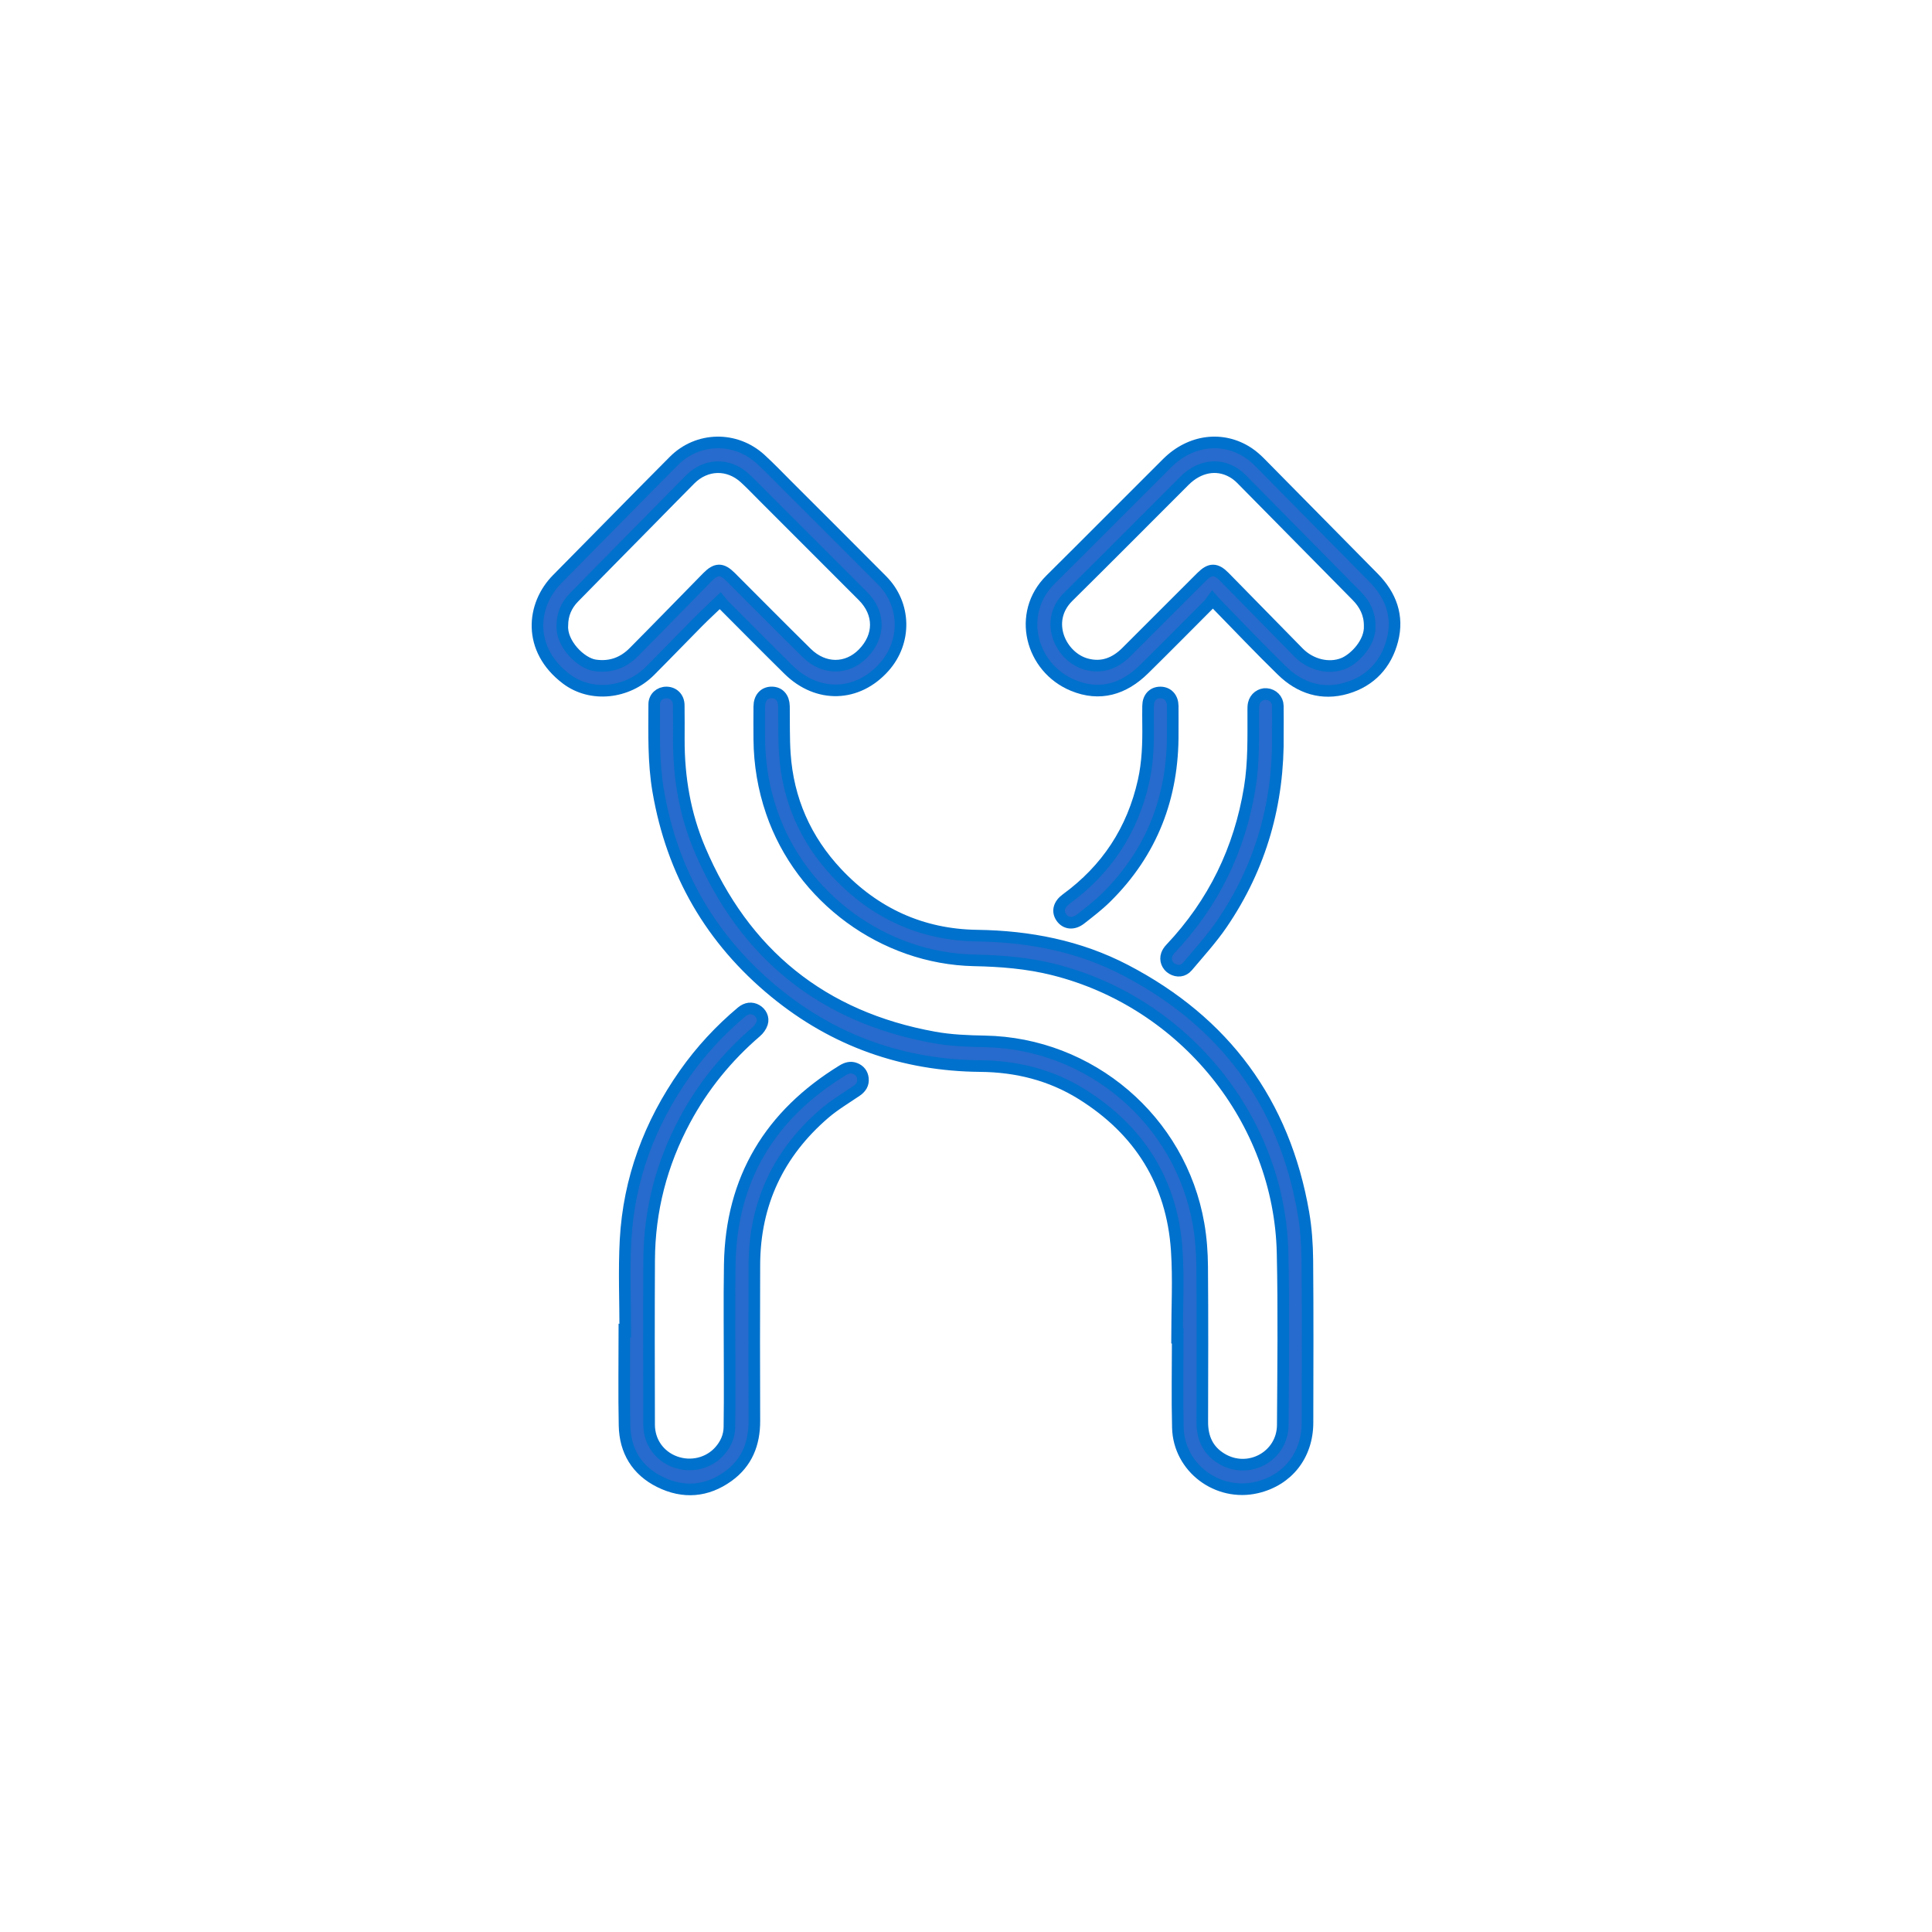 <?xml version="1.0" encoding="UTF-8"?>
<!-- Generator: Adobe Illustrator 24.2.3, SVG Export Plug-In . SVG Version: 6.00 Build 0)  -->
<svg version="1.1" id="Livello_1" xmlns="http://www.w3.org/2000/svg" xmlns:xlink="http://www.w3.org/1999/xlink" x="0px" y="0px" viewBox="0 0 500 500" style="enable-background:new 0 0 500 500;" xml:space="preserve">
<style type="text/css">
	.st0{fill:#266BCD;}
	.st1{fill:#333333;}
	.st2{fill:none;stroke:#FFFFFF;stroke-width:2;stroke-miterlimit:10;}
	.st3{fill-rule:evenodd;clip-rule:evenodd;fill:#FFFFFF;}
	.st4{fill:#FFFFFF;}
	.st5{fill:#266BCD;stroke:#0071CC;stroke-width:3;stroke-miterlimit:10;}
	.st6{fill:#266BCD;stroke:#0071CC;stroke-width:2;stroke-miterlimit:10;}
	.st7{fill:#266BCD;stroke:#FFFFFF;stroke-width:3;stroke-miterlimit:10;}
</style>
<g>
	<path class="st5" d="M304.62,346.2c0-7.54,0.42-15.12-0.08-22.62c-1.18-17.61-9.64-31.07-24.55-40.39   c-8.01-5-16.87-7.21-26.32-7.29c-19.92-0.18-37.73-6.47-53.13-19.1c-16.53-13.56-26.59-30.98-30.2-52.1   c-1.27-7.44-1.05-14.94-1.03-22.44c0.01-1.8,1.43-3.07,3.19-3.05c1.79,0.02,3.13,1.33,3.16,3.26c0.05,2.97,0.02,5.95,0.02,8.92   c-0.03,9.83,1.6,19.4,5.44,28.43c11.48,27.03,31.67,43.43,60.65,48.66c4.29,0.78,8.73,0.95,13.11,1.03   c27.27,0.49,50.64,20.37,55.31,47.28c0.63,3.61,0.9,7.32,0.93,10.98c0.11,13.4,0.06,26.81,0.03,40.21   c-0.01,4.08,1.43,7.38,4.99,9.52c6.97,4.2,15.79-0.6,15.84-8.73c0.09-14.82,0.28-29.65-0.05-44.47   c-0.76-34.5-25.46-64.9-59.28-73.38c-6.76-1.7-13.63-2.24-20.57-2.38c-23.42-0.49-44.78-16.19-52.38-38.37   c-2.09-6.1-3.14-12.36-3.2-18.8c-0.03-2.84-0.02-5.68,0-8.52c0.01-2.23,1.25-3.63,3.18-3.65c1.95-0.01,3.17,1.36,3.21,3.59   c0.06,4.08-0.05,8.17,0.22,12.24c0.8,11.9,5.36,22.26,13.51,30.93c9.8,10.42,21.92,15.98,36.26,16.18   c13.47,0.19,26.4,2.69,38.37,8.93c25.63,13.36,41.14,34.29,46.08,62.85c0.69,4,0.97,8.12,1.01,12.18   c0.12,14.02,0.07,28.05,0.04,42.07c-0.01,8.45-5.12,14.93-13.14,16.8c-10.15,2.37-20.15-5.11-20.41-15.49   c-0.2-7.76-0.04-15.53-0.04-23.3C304.75,346.2,304.69,346.2,304.62,346.2z"/>
	<path class="st5" d="M161.82,344.62c0-7.9-0.35-15.81,0.07-23.69c0.86-15.79,6.21-30.11,15.3-43.03   c4.21-5.98,9.14-11.31,14.75-16.01c1.24-1.03,2.6-1.18,3.82-0.49c1.19,0.68,1.91,2.05,1.48,3.39c-0.26,0.83-0.86,1.66-1.53,2.23   c-7.55,6.49-13.74,14.08-18.45,22.86c-6.06,11.31-9.2,23.39-9.26,36.22c-0.08,14.2-0.04,28.4-0.01,42.6   c0.01,4.44,2.64,8.12,6.71,9.62c4.11,1.51,8.71,0.41,11.56-2.81c1.55-1.75,2.47-3.81,2.51-6.15c0.07-4.21,0.06-8.43,0.06-12.65   c0.01-9.85-0.14-19.71,0.03-29.56c0.38-22.11,10.47-38.65,29.18-50.13c1.03-0.63,2.11-0.97,3.28-0.5c1.17,0.47,1.87,1.36,2,2.61   c0.16,1.42-0.52,2.42-1.69,3.22c-2.78,1.89-5.71,3.63-8.25,5.81c-11.93,10.27-18.08,23.32-18.15,39.11   c-0.06,13.49-0.04,26.98,0,40.47c0.02,5.88-1.95,10.84-6.77,14.31c-5.55,4-11.61,4.48-17.72,1.45c-5.92-2.94-8.97-7.99-9.11-14.55   c-0.17-8.12-0.04-16.24-0.04-24.36C161.68,344.62,161.75,344.62,161.82,344.62z"/>
	<path class="st5" d="M313.79,155.14c-0.45,0.61-0.7,1.05-1.04,1.39c-5.55,5.56-11.07,11.15-16.67,16.66   c-5.24,5.17-11.45,7.07-18.39,4.19c-10.93-4.52-14.62-18.65-5.84-27.35c10.12-10.03,20.14-20.16,30.24-30.2   c6.03-6,14.38-7.02,21-2.63c1.1,0.73,2.11,1.63,3.04,2.57c9.8,9.91,19.57,19.84,29.36,29.76c4.47,4.53,6.48,9.91,4.87,16.15   c-1.61,6.22-5.66,10.59-11.85,12.41c-6.37,1.87-12.09,0-16.75-4.55c-5.69-5.54-11.15-11.31-16.71-16.99   C314.7,156.21,314.4,155.83,313.79,155.14z M354.47,161.94c0.02-3.06-1.23-5.57-3.34-7.71c-9.97-10.11-19.93-20.23-29.92-30.33   c-0.71-0.71-1.54-1.36-2.43-1.83c-3.99-2.17-8.6-1.28-12.25,2.36c-10.02,10-19.98,20.06-30.06,30.01   c-6.41,6.33-1.93,15.63,4.67,17.43c4.08,1.12,7.5-0.25,10.4-3.15c6.47-6.46,12.93-12.93,19.4-19.39c2.25-2.25,3.75-2.25,5.95-0.01   c6.4,6.53,12.79,13.06,19.2,19.58c3.14,3.19,7.87,4.31,11.61,2.79C350.59,170.51,354.69,166.31,354.47,161.94z"/>
	<path class="st5" d="M186.39,155.46c-2.05,1.97-3.94,3.71-5.75,5.53c-4.15,4.19-8.24,8.45-12.41,12.63   c-5.91,5.92-15.31,6.89-21.66,2.08c-10.15-7.68-8.97-19.17-2.36-25.83c10.09-10.18,20.1-20.45,30.21-30.6   c6.17-6.19,15.92-6.36,22.39-0.47c2.39,2.18,4.63,4.53,6.92,6.82c8.19,8.19,16.4,16.36,24.56,24.58c6.15,6.2,6.36,15.87,0.55,22.41   c-6.9,7.78-17.26,8.11-24.77,0.71c-5.63-5.54-11.18-11.16-16.76-16.75C186.96,156.23,186.68,155.82,186.39,155.46z M145.54,161.83   c-0.34,4.69,4.72,9.81,8.44,10.36c3.97,0.58,7.29-0.64,10.04-3.41c6.38-6.42,12.69-12.92,19.03-19.38   c2.29-2.33,3.76-2.35,6.04-0.07c6.56,6.56,13.08,13.15,19.69,19.66c4.43,4.36,10.44,4.36,14.58,0.13   c4.42-4.52,4.4-10.43-0.05-14.88c-8.6-8.6-17.2-17.2-25.79-25.8c-1.57-1.57-3.1-3.18-4.73-4.68c-4.26-3.93-10.11-3.78-14.19,0.33   c-3.35,3.37-6.67,6.76-10,10.15c-6.7,6.8-13.4,13.58-20.08,20.4C146.58,156.62,145.55,159.03,145.54,161.83z"/>
	<path class="st5" d="M330.71,189.85c0.27,17.9-4.36,34.39-14.46,49.21c-2.66,3.9-5.88,7.43-8.94,11.06   c-1.08,1.29-2.65,1.39-3.98,0.6c-1.27-0.76-1.88-2.27-1.37-3.68c0.2-0.56,0.58-1.1,1-1.54c11.11-11.76,17.86-25.66,20.47-41.6   c1.09-6.65,0.9-13.36,0.91-20.05c0-0.57-0.01-1.16,0.12-1.72c0.35-1.58,1.79-2.64,3.3-2.52c1.63,0.13,2.91,1.39,2.94,3.06   C330.75,185.06,330.71,187.45,330.71,189.85z"/>
	<path class="st5" d="M303.5,189.63c0.14,16.58-5.35,30.92-17.21,42.64c-2.04,2.02-4.35,3.78-6.61,5.55c-1.87,1.47-3.87,1.25-5-0.37   c-1.11-1.59-0.64-3.4,1.25-4.78c10.51-7.66,17.18-17.84,20.02-30.52c1.08-4.84,1.24-9.75,1.17-14.68c-0.02-1.6-0.02-3.19,0-4.79   c0.02-2.12,1.28-3.48,3.19-3.47c1.89,0.01,3.17,1.39,3.19,3.5C303.52,185.02,303.5,187.32,303.5,189.63z"/>
</g>
</svg>